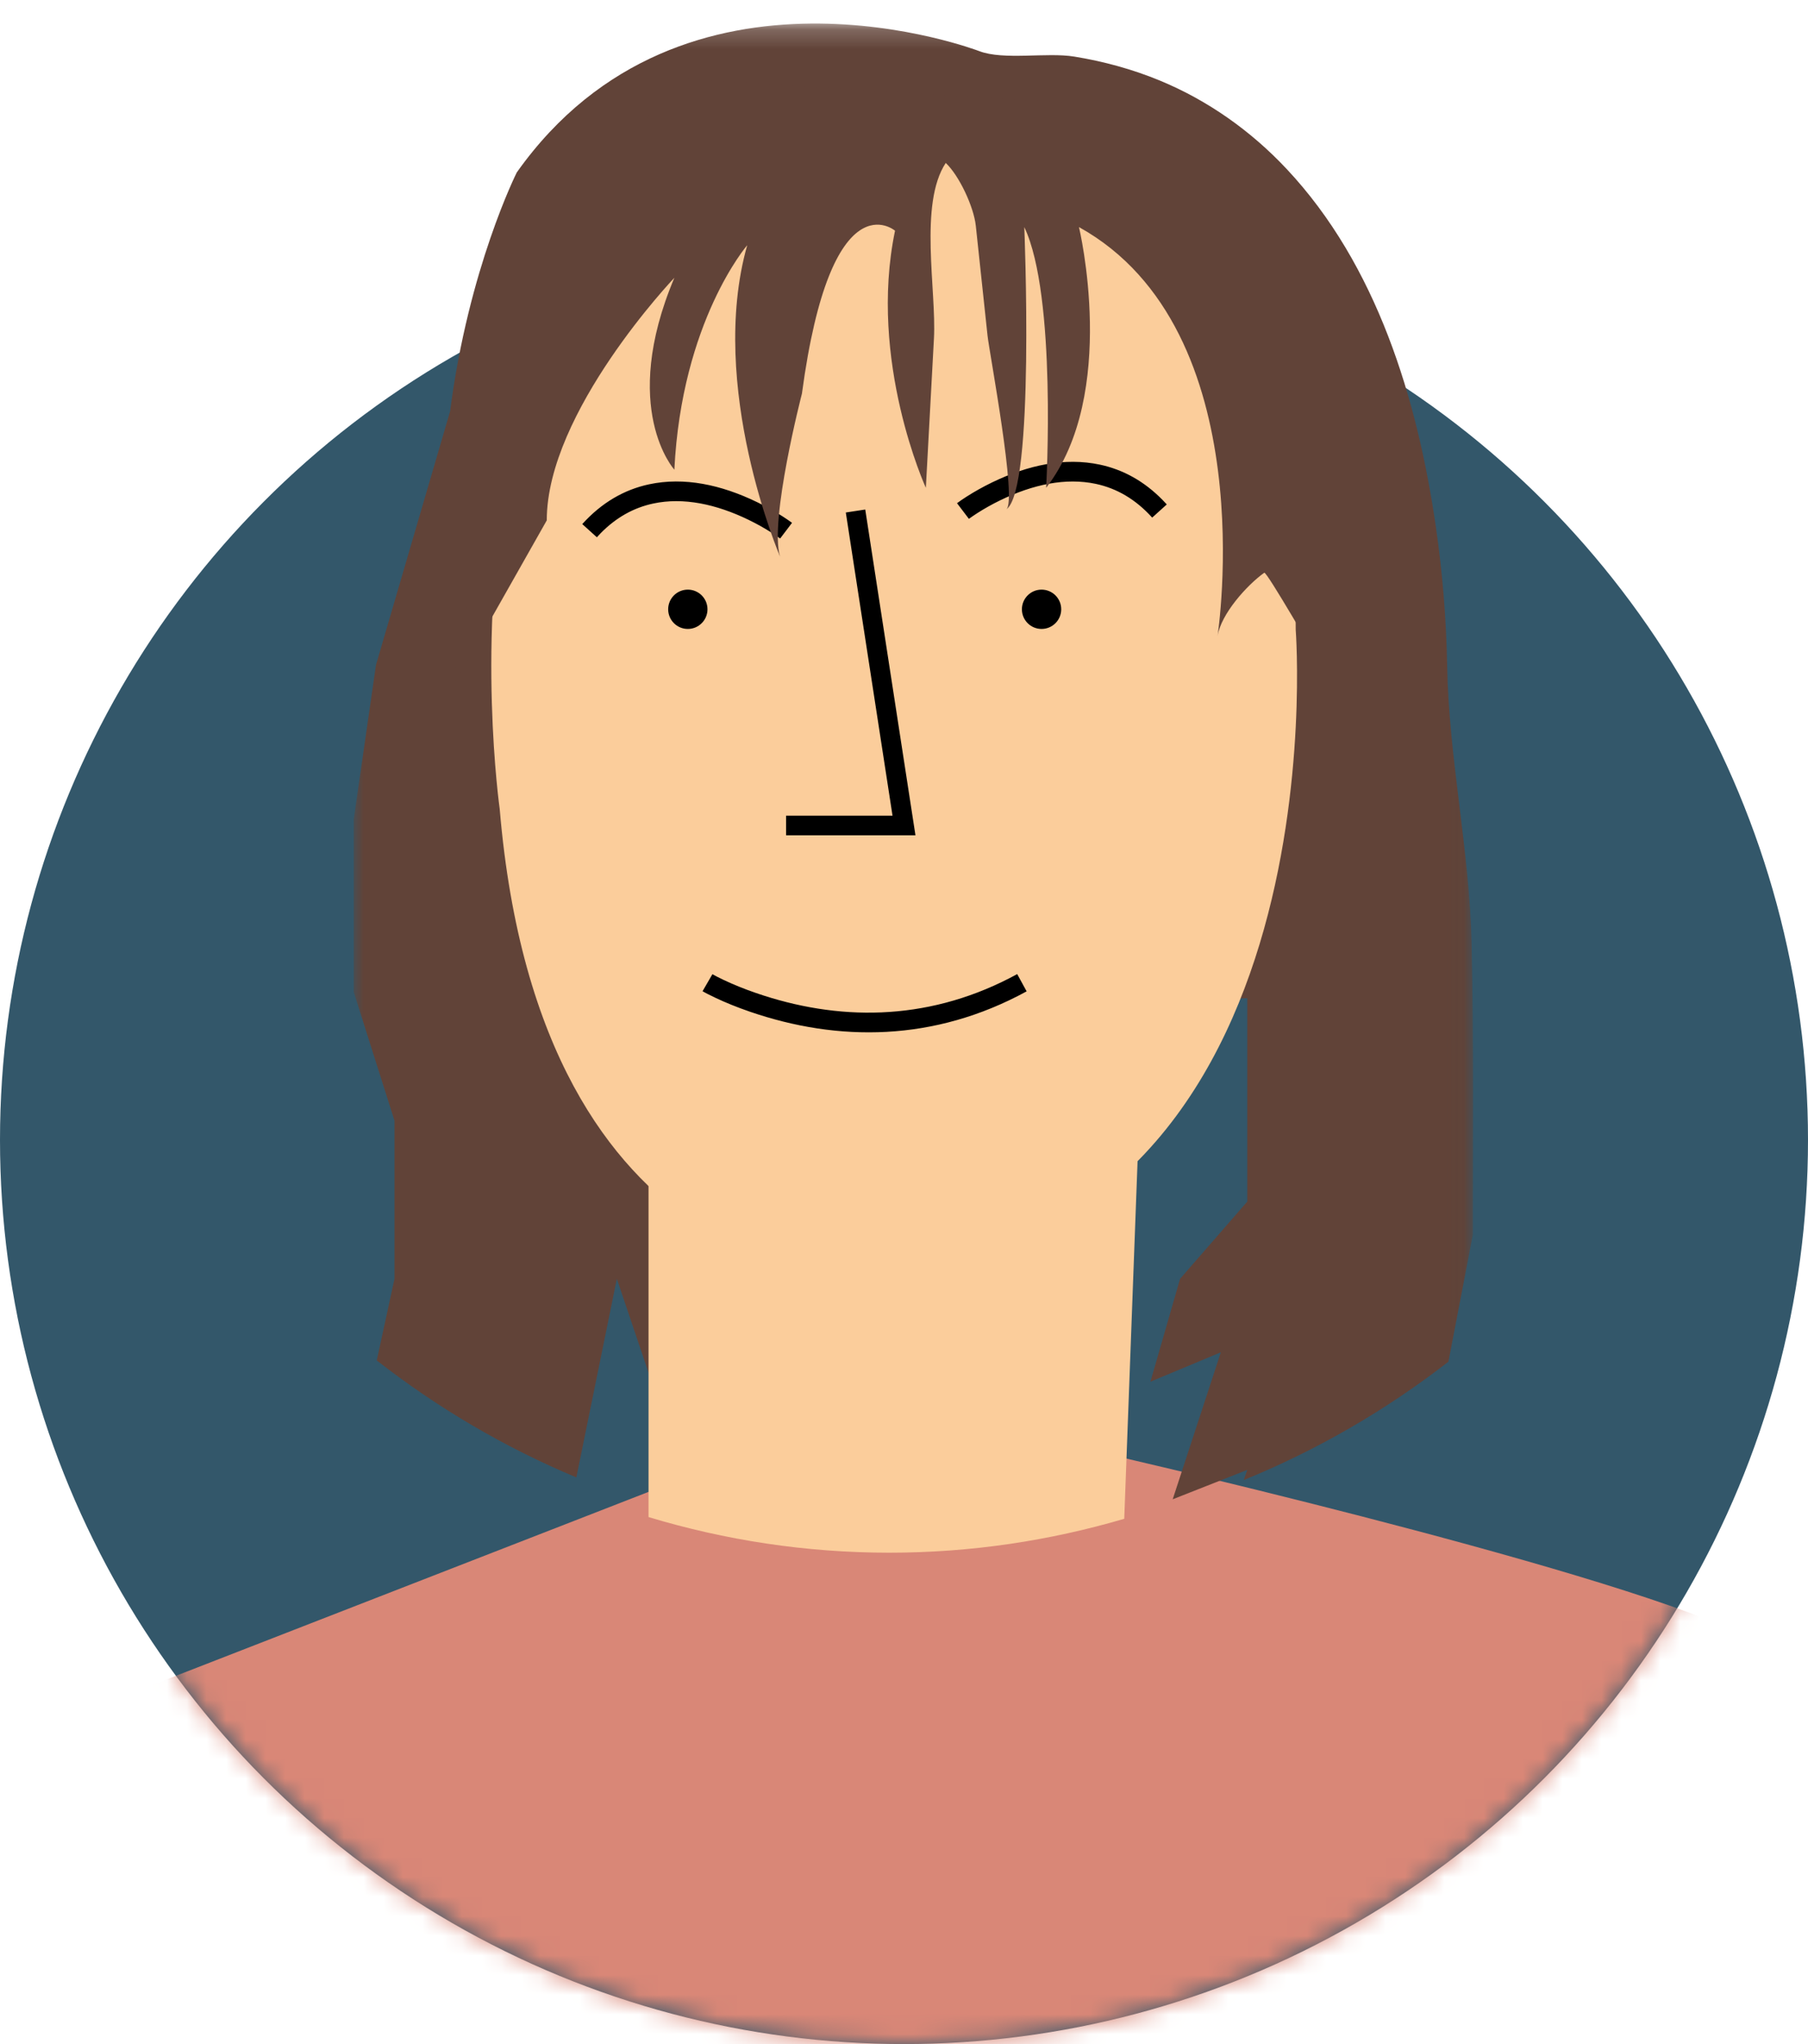 <?xml version="1.0" encoding="UTF-8"?> <svg xmlns="http://www.w3.org/2000/svg" xmlns:xlink="http://www.w3.org/1999/xlink" width="92" height="104" viewBox="0 0 92 104"><defs><circle id="prefix__a" cx="48" cy="57" r="46"></circle><path id="prefix__c" d="M0 0.197L56.956 0.197 56.956 76.763 0 76.763z"></path></defs><g fill="none" fill-rule="evenodd" transform="translate(-2 1)"><mask id="prefix__b" fill="#fff"><use xlink:href="#prefix__a"></use></mask><use fill="#33576A" xlink:href="#prefix__a"></use><path fill="#D98777" d="M5.604 110.79l84.88-1.725v-26.98c-7.337-3.46-32.974-9.295-32.974-9.295h-.642c-9.112 6.161-16.429 0-16.429 0L5.604 86.345v24.445z" mask="url(#prefix__b)"></path><g><g transform="translate(19.716) translate(.284)"><mask id="prefix__d" fill="#fff"><use xlink:href="#prefix__c"></use></mask><path fill="#614338" d="M55.638 32.846c-.043-2.363-.238-4.728-.578-7.067-.94-6.476-3-13.293-7.59-18.183-1.811-1.932-4.001-3.486-6.462-4.502-1.393-.575-2.857-.972-4.345-1.215-1.39-.228-3.598.198-4.837-.279-.002 0-15.045-5.796-23.529 6.172 0 0-2.452 4.861-3.394 12.155L1.132 32.831 0 40.685v8.79l2.074 6.545v8.044l-.903 4.154c3.084 2.405 6.491 4.42 10.157 5.951l2.06-10.105 2.525 7.478v4.243c1.311.384 2.646.714 4.004.978l.259-1.668 1.32-4.675 2.074.748-2.042-7.945L43.746 49.85l1.722-.064v10.35l-3.42 3.929-1.508 5.234 3.583-1.496-2.451 7.48 3.796-1.496-.182.518c3.762-1.535 7.26-3.572 10.417-6.023l1.243-6.464c0-4.94.049-9.88-.063-14.82-.108-4.761-1.162-9.424-1.245-14.15" mask="url(#prefix__d)"></path></g><path fill="#FBCD9B" d="M26.174 6.092s22.042-2.98 22.042 24.95c0 0 2.45 31.652-22.042 32.956 0 0-16.39.744-18.462-23.833 0 0-4.9-34.632 18.462-34.073" transform="translate(19.716)"></path><path fill="#000" d="M18.284 30c0 .552-.448 1-1 1-.553 0-1-.448-1-1s.447-1 1-1c.552 0 1 .448 1 1M36.284 30c0 .552-.448 1-1 1-.553 0-1-.448-1-1s.447-1 1-1c.552 0 1 .448 1 1" transform="translate(19.716)"></path><path fill="#000" fill-rule="nonzero" d="M25.323 25.076L26.312 24.924 28.867 41.5 22.284 41.5 22.284 40.5 27.7 40.5zM34.044 48.561l.48.878c-4.717 2.576-9.6 2.576-14.085 1.034-.655-.225-1.243-.466-1.755-.708l-.398-.195c-.072-.038-.134-.07-.185-.099l-.068-.038.502-.866.217.117c.096.05.216.11.358.176.481.227 1.035.455 1.654.667 4.121 1.417 8.579 1.457 12.9-.764l.38-.202zM15.315 23.641c1.785-.38 3.665.019 5.498.91.47.227.9.47 1.282.715l.246.162c.072.048.132.09.18.126l.065.048-.604.796-.207-.145c-.062-.043-.135-.09-.219-.144-.35-.225-.747-.45-1.18-.66-1.65-.801-3.322-1.157-4.852-.83-.982.21-1.876.698-2.672 1.507l-.197.21-.742-.671c.986-1.091 2.133-1.753 3.402-2.024zM32.755 23.55c1.833-.89 3.714-1.29 5.499-.909 1.178.252 2.25.84 3.187 1.797l.214.227-.742.67c-.845-.935-1.805-1.489-2.868-1.716-1.53-.327-3.202.029-4.854.83-.432.21-.828.435-1.18.66l-.218.144-.207.145-.604-.796.245-.174c.071-.048.153-.103.246-.162.383-.244.813-.488 1.282-.716z" transform="translate(19.716)"></path><path fill="#614338" d="M37.187 10.554s2.04 8.475-1.67 13.265c0 0 .557-9.765-1.112-13.265 0 0 .554 13.402-.92 14.365.579-.377-.86-8-.95-8.84l-.597-5.592c-.104-.97-.847-2.553-1.53-3.197-1.376 2.09-.468 6.485-.6 8.925-.136 2.535-.275 5.069-.412 7.604 0 0-2.95-6.448-1.568-13.081 0 0-3.254-2.764-4.738 8.291 0 0-1.67 6.448-1.113 8.29 0 0-3.71-8.659-1.67-15.844 0 0-3.338 3.869-3.708 11.423 0 0-2.81-3.1 0-9.765 0 0-6.493 6.817-6.493 12.344L5.284 34 9.55 11.29 16.97 3l20.778 1.29 10.266 7.554 3.271 16.95c-.45 1.338-.966 2.96-1.736 4.095-.236-.334-2.81-4.836-2.934-4.748-.877.626-2.203 2.094-2.378 3.232 0 0 2.408-15.572-7.049-20.819" transform="translate(19.716)"></path><path fill="#FBCD9B" d="M15.284 58.967v17.22C19.171 77.36 23.282 78 27.54 78c4.148 0 8.154-.61 11.951-1.725L40.284 55s-11.971 13.343-25 3.967" transform="translate(19.716)"></path></g></g></svg> 